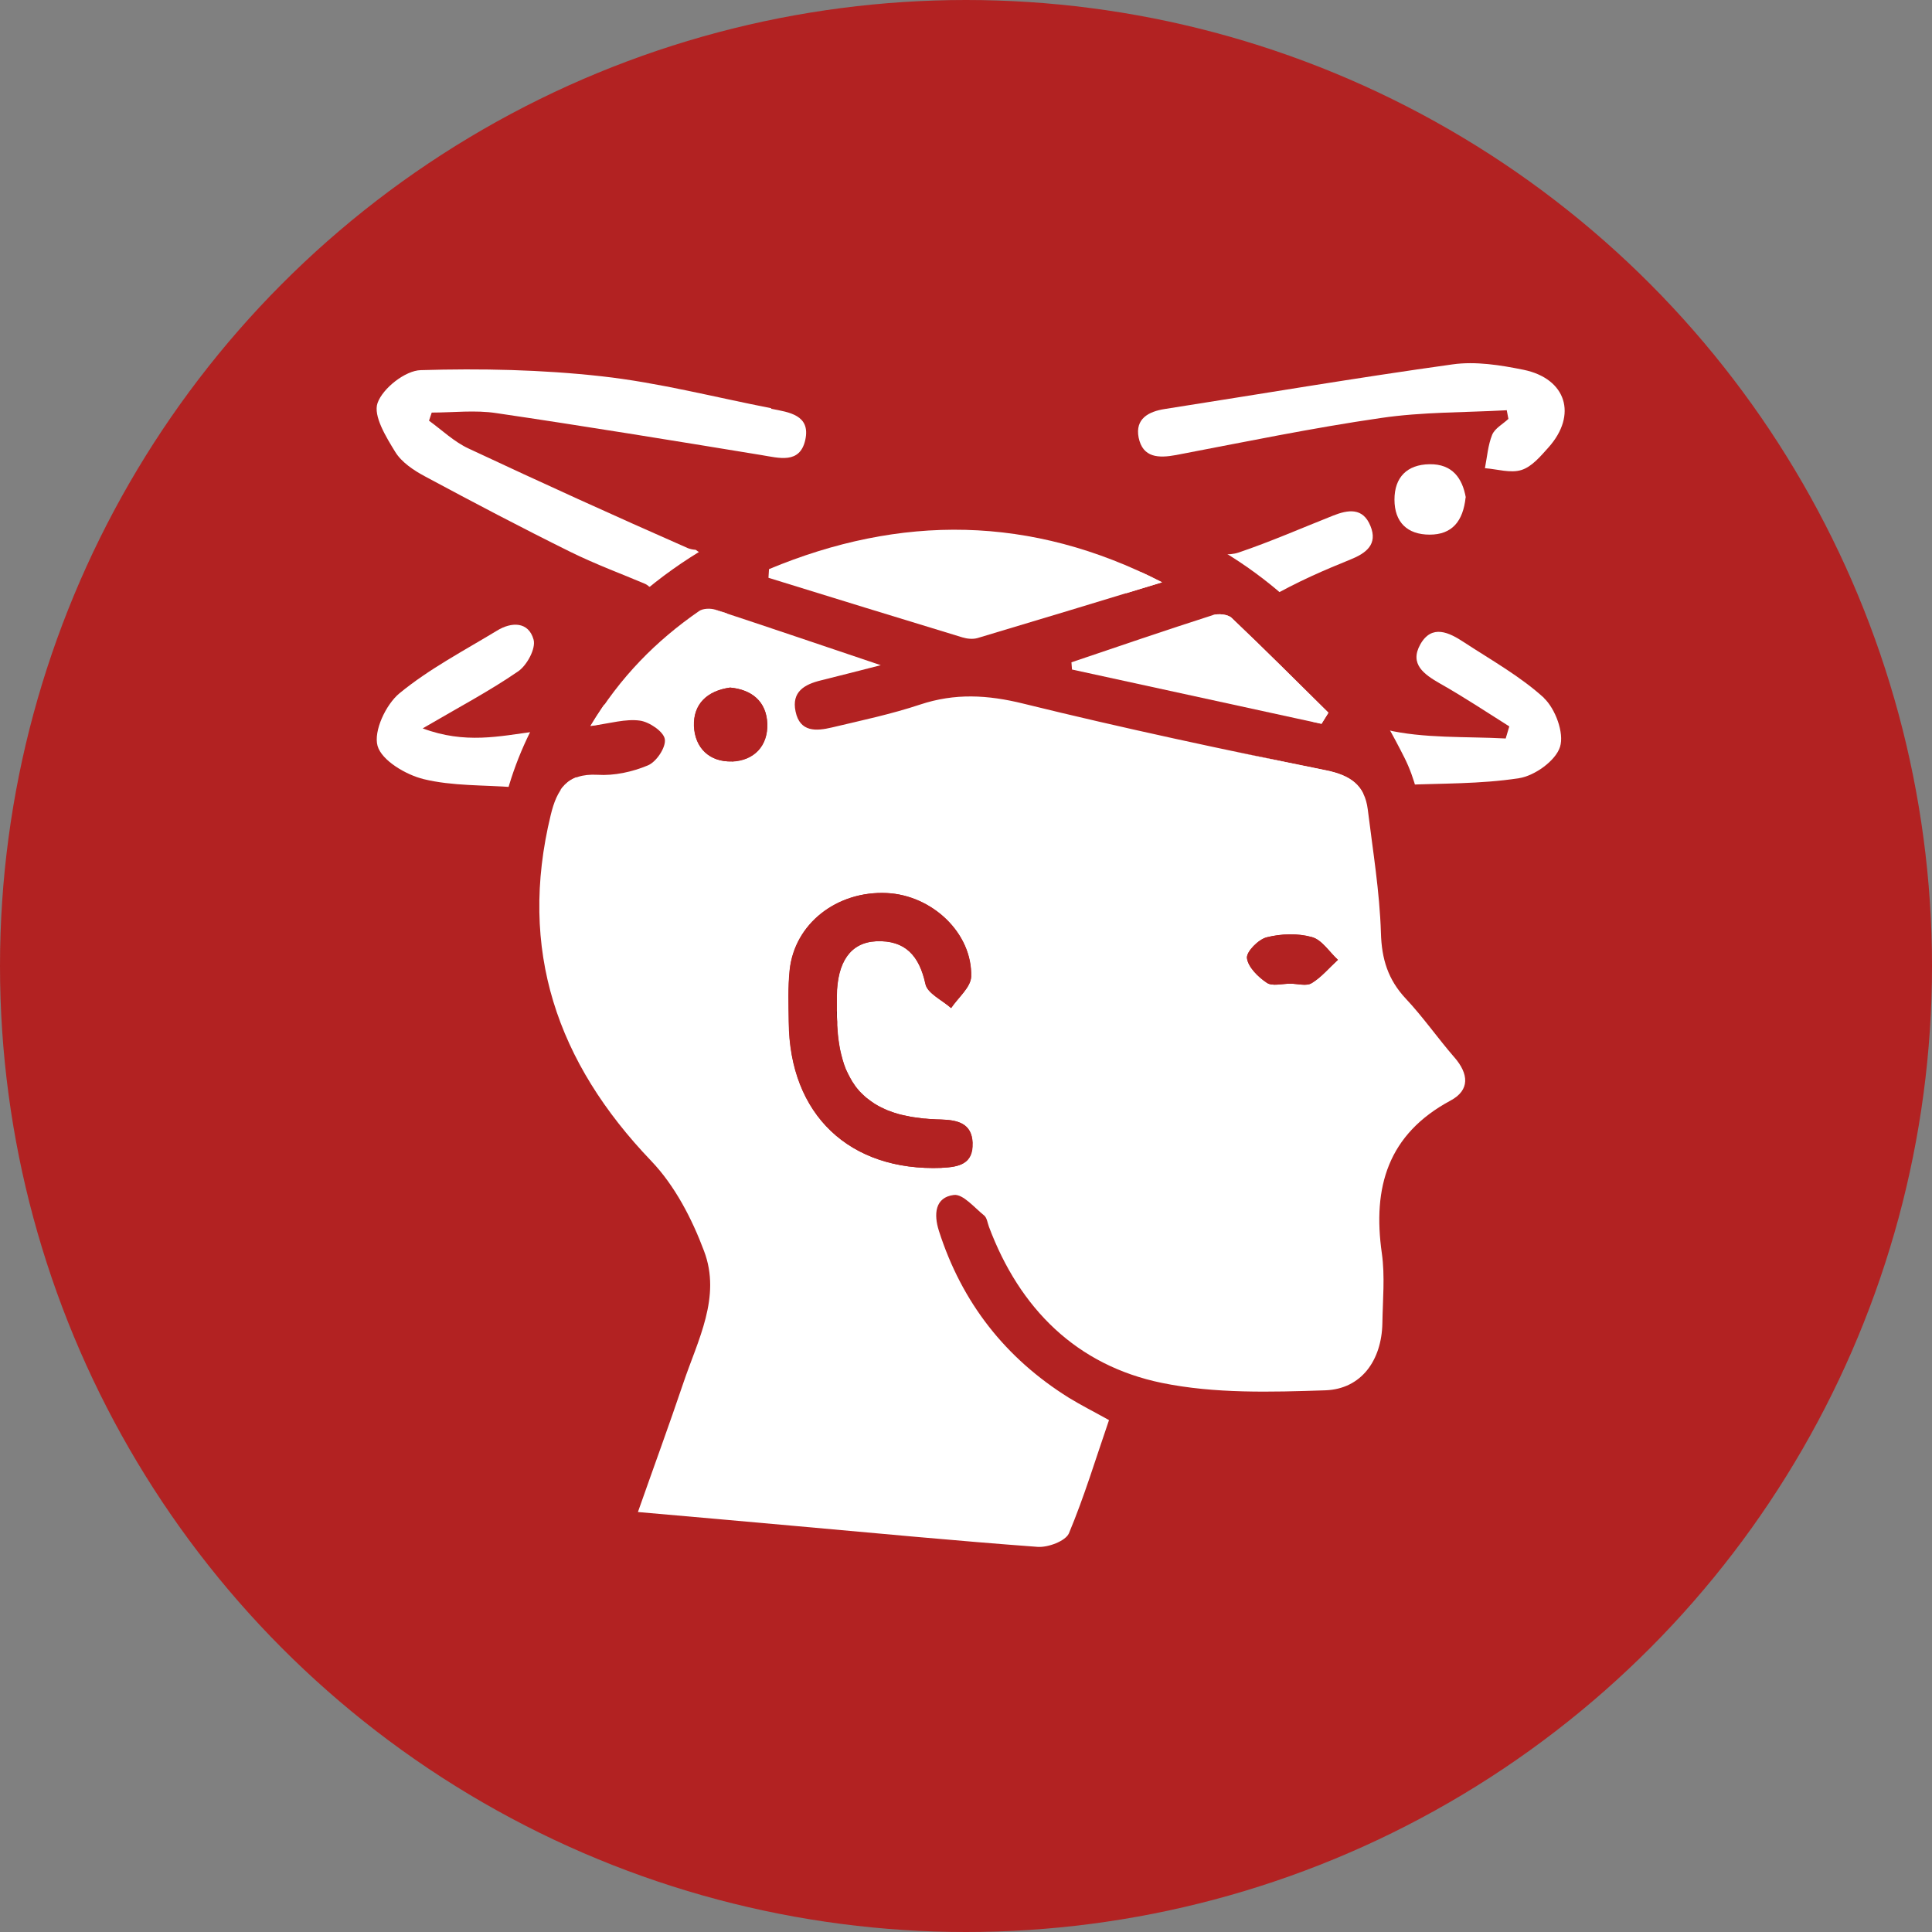 <?xml version="1.0" encoding="UTF-8"?>
<svg id="Layer_2" data-name="Layer 2" xmlns="http://www.w3.org/2000/svg" viewBox="0 0 107 107">
  <rect x="0" y="0" width="107" height="107" fill="#808080" stroke="none"/>
  <defs>
    <style>
      .cls-1 {
        fill: #fff;
      }

      .cls-2 {
        fill: #b22222;
      }
    </style>
  </defs>
  <g id="Layer_1-2" data-name="Layer 1">
    <circle class="cls-2" cx="53.5" cy="53.5" r="53.5"/>
    <g>
      <path class="cls-1" d="M33.73,39.03c-.34-.01-.67-.04-1-.04-.38,0-.75,0-1.13.04-.05,0-.11.02-.14.02-.07.02-.14.04-.21.06,0,0,0,0-.02.01,0,0,0,0,0,0-.21.2-.49.31-.78.3-.15.21-.31.42-.47.62-.13.17-.25.46-.4.48-1.9.25-3.82.7-6.17-.18,2.02-1.18,3.72-2.08,5.29-3.16.49-.34.99-1.27.85-1.76-.28-1-1.22-.99-2.03-.49-1.83,1.11-3.76,2.12-5.4,3.47-.75.62-1.44,2.09-1.21,2.91.23.81,1.57,1.6,2.55,1.84,1.6.39,3.32.32,5,.45,0,.01,0,.02,0,.03.35.01.69.05,1,.12.21.01.42.03.61.06.09,0,.18-.01.28-.01.15,0,.29.01.43.02.18-.04.35-.1.54-.12.16-.26.35-.46.6-.6.11-1.11.54-2.18,1.3-2.99-.08.01-.14.02-.22.03.23-.39.47-.76.72-1.11Z"/>
      <path class="cls-1" d="M42.72,22.61c-3.13-.61-6.24-1.42-9.4-1.77-3.32-.37-6.69-.44-10.02-.34-.85.02-2.1,1-2.39,1.82-.25.71.47,1.88.98,2.71.35.57,1.02,1.02,1.64,1.35,2.66,1.43,5.34,2.84,8.05,4.18,1.42.7,2.91,1.25,4.11,1.76.1.04.19.1.26.17.13.04.23.11.32.19.15.02.28.09.39.16.07,0,.15.01.22.02,1.17.18,2.26.68,3.35,1.14,0,0,0,0,0,0,.18-.31.38-.62.63-.91.33-.4.6-.87.85-1.36-.42.02-.81-.19-1.12-.47-.08-.07-.15-.14-.22-.21-.29-.08-.6-.12-.9-.18-.34-.07-.67-.21-.94-.42-.16-.01-.3-.04-.43-.09-4.07-1.79-8.12-3.63-12.15-5.52-.8-.37-1.47-1.02-2.19-1.54.05-.15.1-.3.15-.45,1.2,0,2.41-.15,3.58.03,4.89.72,9.78,1.52,14.66,2.32.99.16,2.15.52,2.45-.84.3-1.38-.9-1.53-1.89-1.72Z"/>
      <path class="cls-1" d="M85.53,38.67c-1.32-1.21-2.94-2.11-4.45-3.1-.82-.54-1.78-1.02-2.42.12-.61,1.09.21,1.66,1.1,2.17,1.31.74,2.56,1.57,3.83,2.37-.07.22-.13.44-.2.67-2.23-.12-4.52.01-6.65-.49-.88-.21-1.41-1.81-2.13-2.76-.63-.83-1.23-1.72-1.97-2.44-.77-.75-1.7-1.33-2.57-1.98,1.89-1.08,3.32-1.67,4.74-2.25.84-.34,1.51-.83,1.09-1.85-.42-1.04-1.25-.9-2.08-.57-1.74.69-3.45,1.44-5.22,2.04-.53.18-1.3.12-1.8-.15-1.04-.55-2.07-1.03-3.11-1.46.07.61.03,1.22-.12,1.79-.11.41-.28.77-.47,1.11.28.13.56.26.84.4-.49.16-.98.31-1.47.46-.27.29-.58.54-.91.76.37.48.66,1.02.84,1.6.04.13.08.27.1.42,1.42-.48,2.84-.96,4.27-1.43.26-.09.71-.04.89.13,1.81,1.73,3.57,3.49,5.35,5.24l-.39.56c-3.42-.75-6.83-1.5-10.25-2.25-.12.42-.28.83-.48,1.17-.22.38-.5.7-.8.99,4.14.93,8.28,1.86,12.41,2.83.51.12,1.2.66,1.31,1.13.02.09.04.17.06.26.94-.37,1.99-.49,2.98-.33,0-.12-.02-.24-.03-.36,1.95-.09,4.16-.04,6.3-.37.87-.13,2.04-.97,2.28-1.74.24-.76-.26-2.11-.9-2.71Z"/>
      <path class="cls-1" d="M83.46,22.72c-2.33.13-4.68.09-6.98.43-3.8.55-7.56,1.33-11.34,2.05-.97.18-1.85.16-2.08-.97-.2-1.04.55-1.44,1.46-1.58,5.31-.83,10.61-1.73,15.93-2.47,1.27-.18,2.65.04,3.93.3,2.37.49,2.99,2.5,1.38,4.3-.44.49-.92,1.07-1.5,1.25-.6.19-1.34-.05-2.02-.1.12-.62.17-1.28.4-1.85.15-.36.59-.59.9-.88-.03-.16-.06-.31-.09-.47Z"/>
      <path class="cls-1" d="M81.17,27.55c-.14,1.31-.74,2.06-1.99,2.06-1.24,0-1.95-.69-1.95-1.94,0-1.24.7-1.94,1.94-1.96,1.27-.02,1.82.78,2.01,1.84Z"/>
    </g>
    <g>
      <path class="cls-2" d="M82.95,57.29c-.64-.86-1.29-1.73-2.04-2.48-1.36-1.36-1.74-2.91-1.81-4.83-.11-2.7-.15-5.7-1.32-8.02-2.47-4.93-5.85-9.18-10.98-11.95-8.84-4.78-22.87-5.18-32.32,3.81-3.04,2.9-5.43,6.25-6.5,10.44-2.11,8.26-.07,15.42,5.83,21.4,2.63,2.66,3.41,5.33,1.95,8.81-1.27,3.06-2.26,6.23-3.33,9.37-.58,1.69-.03,2.3,1.69,2.17,1.06-.08,2.13,0,3.2.09,7.07.61,14.14,1.21,21.21,1.88,1.59.15,2.56-.7,3.08-1.91.68-1.63,1.11-3.39,1.5-5.13.25-1.11.6-1.57,1.87-1.45,2.63.24,5.28.35,7.92.29,3.74-.08,6.28-2.79,6.33-6.51.01-1.01,0-2.03,0-3.04-.68-3.24.23-5.68,3.14-7.57,1.92-1.24,1.97-3.51.58-5.38ZM67.16,34.07c.31-.1.84-.05,1.05.15,1.81,1.72,3.58,3.49,5.36,5.25-.13.2-.25.41-.38.61-4.61-1-9.22-2.01-13.82-3.01-.01-.13-.02-.26-.03-.4,2.6-.88,5.2-1.77,7.82-2.61ZM42.61,31.53c7.27-3.03,14.5-3.01,21.75.72-3.4,1.04-6.81,2.07-10.22,3.09-.25.07-.57.04-.83-.04-3.58-1.09-7.16-2.19-10.74-3.3.01-.16.02-.32.03-.48ZM80.33,60.94c-3.47,1.86-4.32,4.8-3.81,8.46.18,1.27.05,2.59.03,3.88-.03,2.04-1.16,3.65-3.16,3.71-3.02.1-6.13.19-9.05-.41-4.73-.98-7.88-4.12-9.58-8.65-.08-.21-.11-.49-.26-.62-.54-.44-1.17-1.2-1.68-1.14-1.06.12-1.12,1.08-.83,1.99,1.27,3.97,3.68,7.05,7.21,9.25.66.42,1.36.77,2.21,1.23-.73,2.11-1.37,4.24-2.22,6.27-.18.43-1.15.79-1.73.75-4.49-.33-8.97-.76-13.46-1.16-2.79-.25-5.59-.49-8.68-.77.89-2.53,1.73-4.82,2.51-7.13.81-2.38,2.12-4.78,1.15-7.33-.68-1.78-1.62-3.62-2.92-4.98-5.22-5.46-7.37-11.7-5.57-19.16.34-1.41.91-2.32,2.59-2.23.93.05,1.94-.16,2.79-.52.47-.2,1.01-1.01.94-1.45-.06-.42-.86-.96-1.38-1.03-.8-.1-1.63.16-2.73.3,1.64-2.73,3.64-4.73,6.01-6.37.22-.15.64-.16.91-.07,2.92.96,5.82,1.95,9.15,3.07-1.38.35-2.34.6-3.31.84-.91.22-1.63.63-1.41,1.72.24,1.16,1.16,1.08,2.01.89,1.64-.38,3.3-.73,4.89-1.27,1.93-.64,3.74-.54,5.72-.05,5.56,1.37,11.16,2.56,16.77,3.7,1.34.27,2.14.82,2.3,2.15.28,2.28.66,4.56.73,6.85.04,1.44.39,2.58,1.37,3.63.96,1.02,1.77,2.19,2.69,3.25.79.91.87,1.81-.21,2.39Z"/>
      <path class="cls-1" d="M80.54,58.55c-.92-1.06-1.73-2.23-2.69-3.25-.98-1.05-1.33-2.19-1.37-3.63-.07-2.29-.45-4.57-.73-6.85-.17-1.33-.96-1.87-2.3-2.15-5.61-1.14-11.21-2.33-16.77-3.7-1.98-.49-3.79-.59-5.72.05-1.59.53-3.25.88-4.89,1.27-.85.2-1.77.28-2.01-.89-.23-1.09.5-1.5,1.41-1.72.97-.24,1.94-.49,3.31-.84-3.33-1.12-6.23-2.11-9.15-3.07-.27-.09-.69-.08-.91.07-2.37,1.64-4.37,3.64-6.01,6.37,1.1-.15,1.94-.41,2.73-.3.52.07,1.32.61,1.38,1.03.07.45-.47,1.26-.94,1.45-.86.36-1.86.58-2.79.52-1.68-.09-2.25.82-2.59,2.23-1.81,7.46.34,13.7,5.57,19.16,1.3,1.36,2.25,3.19,2.92,4.98.97,2.55-.35,4.95-1.15,7.33-.78,2.31-1.62,4.6-2.51,7.13,3.1.27,5.89.52,8.68.77,4.49.4,8.97.83,13.46,1.16.58.04,1.54-.32,1.73-.75.85-2.03,1.49-4.15,2.22-6.27-.84-.47-1.54-.82-2.21-1.23-3.53-2.2-5.94-5.28-7.21-9.25-.29-.91-.23-1.86.83-1.99.51-.06,1.14.71,1.68,1.14.15.13.18.4.26.62,1.7,4.54,4.86,7.68,9.58,8.65,2.93.6,6.04.51,9.05.41,2-.07,3.12-1.67,3.16-3.71.02-1.3.15-2.61-.03-3.88-.52-3.66.33-6.59,3.81-8.46,1.08-.58,1-1.48.21-2.39ZM40.54,42.17c-1.24.04-2.05-.75-2.1-1.96-.04-1.22.73-1.95,2-2.13,1.19.11,2.01.76,2.06,2,.04,1.23-.73,2.05-1.96,2.1ZM52.16,64.68c-5.11.2-8.43-2.95-8.47-8.08-.01-.95-.05-1.92.05-2.87.27-2.57,2.61-4.4,5.38-4.27,2.51.12,4.74,2.22,4.67,4.63-.02.59-.72,1.16-1.11,1.74-.49-.44-1.31-.81-1.42-1.33-.34-1.57-1.12-2.44-2.73-2.37-1.43.07-2.16,1.15-2.18,3.04v.84c0,.2,0,.39.02.57,0,.04,0,.09,0,.14,0,.02,0,.05,0,.07.02.35.05.68.1.99.03.21.07.42.12.61.05.2.1.38.16.56.06.18.13.35.21.5.08.16.16.31.25.46.03.04.06.09.09.13.03.04.05.08.08.12.05.07.11.14.17.21.02.02.03.04.05.06.06.06.12.13.18.18.14.14.29.26.46.38.06.04.13.09.19.13.05.03.1.06.15.09.1.06.22.12.33.17.04.02.08.04.13.06.01,0,.03.01.04.02.07.03.14.06.21.08.05.02.11.04.16.06.18.06.37.12.57.16.06.01.12.03.19.04.06.01.13.02.19.04.13.02.26.05.4.06.12.02.25.03.38.05.02,0,.03,0,.05,0,.13.01.27.03.41.03.15.01.29.02.45.02.93.03,1.74.19,1.78,1.31.04,1.15-.75,1.32-1.7,1.36ZM72.64,54.45c-.28.18-.77.03-1.16.03h0c-.45-.01-1.01.16-1.32-.05-.48-.32-1.04-.87-1.1-1.37-.04-.35.64-1.04,1.1-1.15.8-.2,1.72-.23,2.5-.01.55.15.96.82,1.44,1.26-.48.44-.91.96-1.45,1.29Z"/>
      <path class="cls-1" d="M64.35,32.25c-3.4,1.04-6.81,2.07-10.22,3.09-.25.07-.57.04-.83-.04-3.58-1.09-7.16-2.19-10.74-3.3.01-.16.02-.32.03-.48,7.27-3.03,14.5-3.01,21.75.72Z"/>
      <path class="cls-1" d="M73.57,39.48c-.13.2-.25.41-.38.61-4.61-1-9.22-2.01-13.82-3.01-.01-.13-.02-.26-.03-.4,2.6-.88,5.2-1.77,7.82-2.61.31-.1.84-.05,1.05.15,1.81,1.72,3.58,3.49,5.36,5.25Z"/>
      <path class="cls-2" d="M53.85,63.32c.04,1.15-.75,1.32-1.7,1.36-5.11.2-8.43-2.95-8.47-8.08-.01-.95-.05-1.92.05-2.87.27-2.57,2.61-4.4,5.38-4.27,2.51.12,4.74,2.22,4.67,4.63-.02.59-.72,1.16-1.11,1.74-.49-.44-1.31-.81-1.42-1.33-.34-1.57-1.12-2.44-2.73-2.37-1.43.07-2.16,1.15-2.18,3.04v.84c0,.2,0,.39.02.57,0,.04,0,.09,0,.14,0,.02,0,.05,0,.07.02.35.05.68.1.99.03.21.07.42.12.61.05.2.1.38.16.56.06.18.13.35.21.5.08.16.16.31.25.46.03.04.06.09.09.13.02.04.05.08.08.12.05.07.1.14.17.21.02.02.03.04.05.06.06.06.12.13.18.18.14.14.29.26.46.38.06.04.13.09.19.13.05.03.1.06.15.09.1.06.22.12.33.17.04.02.08.04.13.06.01,0,.03.01.04.02.07.03.14.06.21.08.05.02.11.04.16.06.18.06.37.12.57.16.06.01.12.03.19.04.06.01.13.03.19.04.13.02.26.05.4.06.12.02.25.03.38.05.02,0,.03,0,.05,0,.13.01.27.03.41.03.15.01.29.02.45.02.93.03,1.74.19,1.78,1.31Z"/>
      <path d="M46.35,56.02c0,.2,0,.39.01.57-.01-.18-.02-.37-.02-.57v-.6c0,.2,0,.4,0,.6Z"/>
      <path class="cls-2" d="M42.49,40.07c.04,1.23-.73,2.05-1.96,2.1-1.24.04-2.05-.75-2.1-1.96-.04-1.22.73-1.95,2-2.13,1.19.11,2.01.76,2.06,2Z"/>
      <path class="cls-2" d="M74.09,53.16c-.48.44-.91.96-1.45,1.29-.28.18-.77.03-1.16.03h0c-.45-.01-1.01.16-1.32-.05-.48-.32-1.04-.87-1.1-1.37-.04-.35.64-1.04,1.1-1.15.8-.2,1.72-.23,2.5-.01.55.15.96.82,1.44,1.26Z"/>
    </g>
  </g>
</svg>